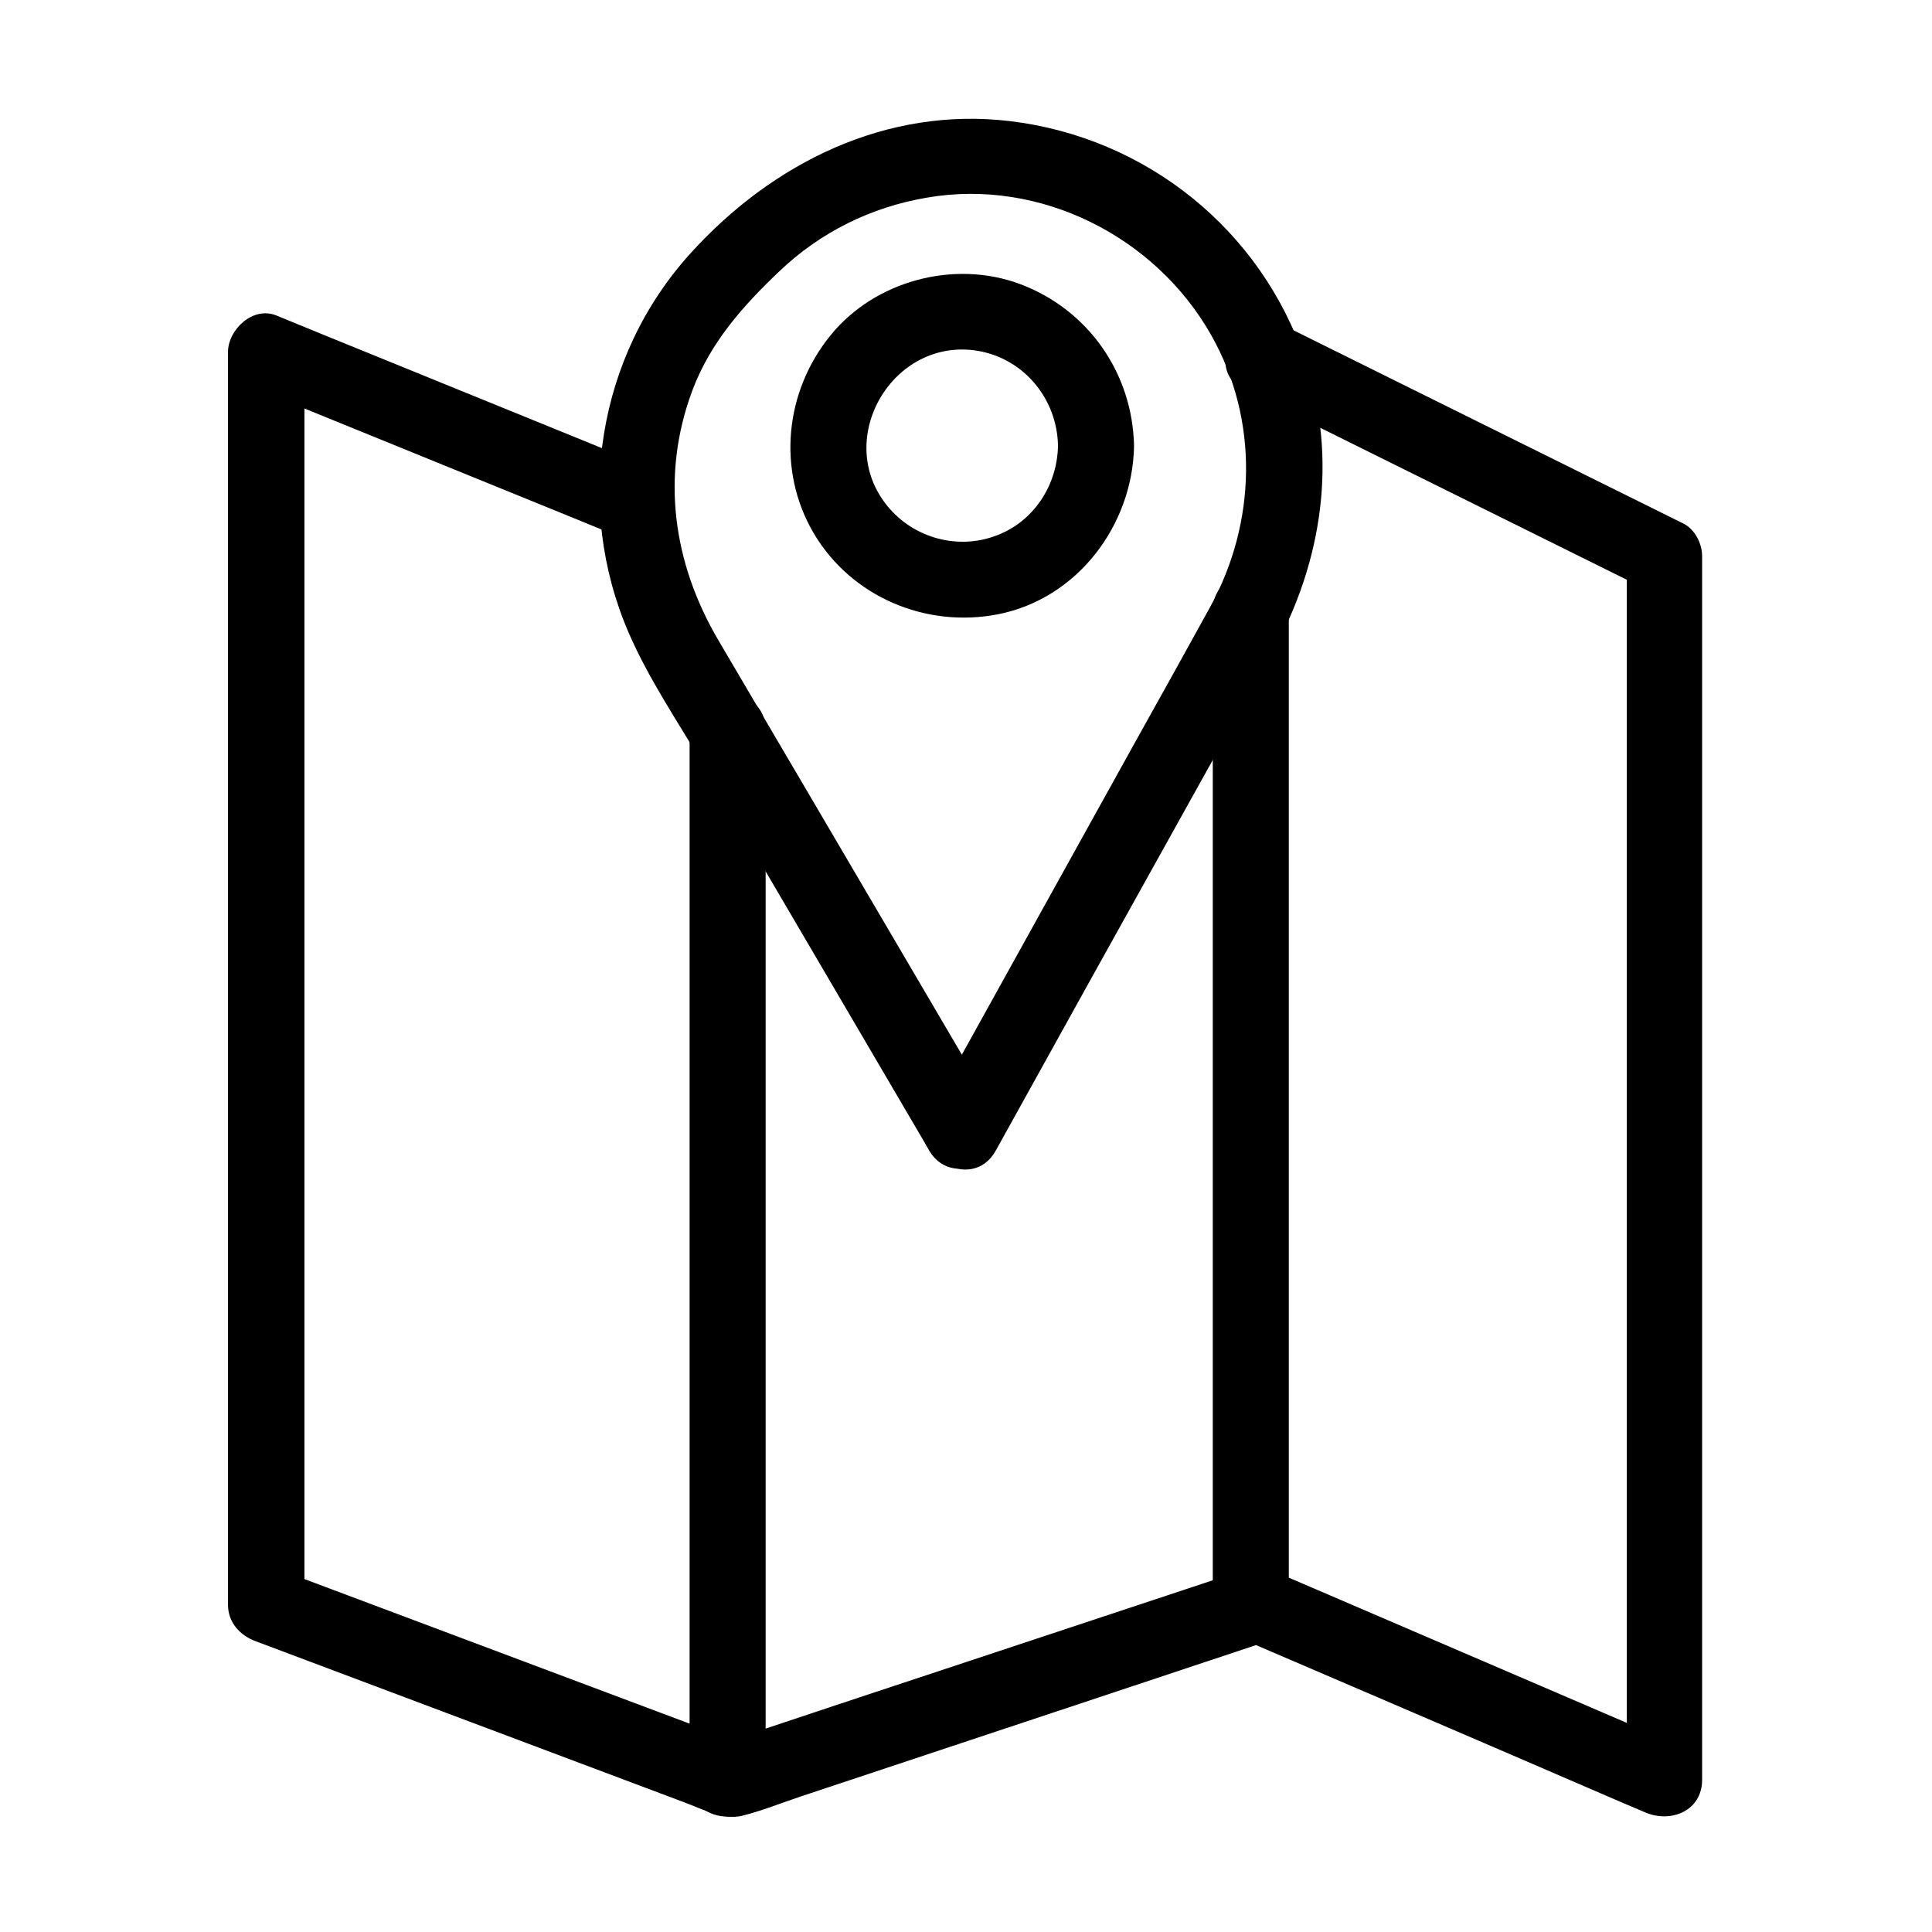 <?xml version="1.0" encoding="UTF-8"?>
<!-- Uploaded to: ICON Repo, www.iconrepo.com, Generator: ICON Repo Mixer Tools -->
<svg fill="#000000" width="800px" height="800px" version="1.1" viewBox="144 144 512 512" xmlns="http://www.w3.org/2000/svg">
 <g>
  <path d="m473.86 247.45c31.035 15.418 62.07 30.73 93.105 46.148 4.434 2.215 8.766 4.332 13.199 6.551-1.715-2.922-3.324-5.844-5.039-8.664v110.13 174.12 40.004c5.039-2.922 10.078-5.844 15.113-8.664-34.66-14.914-69.223-29.727-103.89-44.637-4.535-1.914-8.867-3.629-13.805-2.016-6.449 2.117-13 4.332-19.445 6.449-23.074 7.656-46.25 15.316-69.324 22.973-16.223 5.34-32.344 10.781-48.566 16.121h5.34c-35.973-13.504-71.945-27.004-107.91-40.508-5.141-1.914-10.176-3.828-15.316-5.742 2.418 3.223 4.938 6.449 7.356 9.672v-112.05-178.75-41.211c-4.231 3.223-8.465 6.449-12.797 9.672 28.516 11.586 57.133 23.277 85.648 34.863 4.133 1.715 8.16 3.324 12.293 5.039 5.039 2.016 11.082-2.215 12.395-7.055 1.613-5.742-2.016-10.379-7.055-12.395-28.516-11.586-57.133-23.277-85.648-34.863-4.133-1.715-8.16-3.324-12.293-5.039-6.246-2.519-12.797 3.828-12.797 9.672v112.05 178.75 41.211c0 4.734 3.223 8.16 7.356 9.672 37.887 14.207 75.773 28.516 113.66 42.723 4.637 1.715 10.176 4.734 15.215 3.527 5.238-1.309 10.48-3.426 15.617-5.141 23.68-7.859 47.258-15.719 70.938-23.578 17.531-5.844 35.164-11.688 52.699-17.531-2.621-0.301-5.141-0.707-7.758-1.008 31.438 13.504 62.977 27.004 94.414 40.605 4.434 1.914 8.867 3.828 13.402 5.742 6.75 2.922 15.113-0.301 15.113-8.664v-110.13-174.12-40.004c0-3.324-1.914-7.152-5.039-8.664-31.035-15.418-62.07-30.73-93.105-46.148-4.434-2.215-8.766-4.332-13.199-6.551-11.285-5.637-21.461 11.695-9.875 17.438z"/>
  <path d="m346.9 615.73v-93.305-150.54-34.359c0-13-20.152-13-20.152 0v94.816 150.04 33.453c0 12.797 20.152 12.797 20.152-0.102z"/>
  <path d="m485.55 569.98v-89.477-141.97-32.648c0-13-20.152-13-20.152 0v89.477 141.97 32.648c0 12.996 20.152 12.996 20.152 0z"/>
  <path d="m407.76 438.59c-16.523-28.113-33.051-56.324-49.574-84.438-7.961-13.504-15.922-27.105-23.879-40.605-11.992-20.453-15.215-43.527-6.852-66 4.734-12.695 13.402-22.469 23.074-31.641 10.883-10.379 24.285-17.027 39.195-19.547 29.926-5.141 60.457 10.277 75.27 36.477 12.695 22.469 11.992 49.676-0.301 72.043-6.551 11.891-13.199 23.879-19.852 35.77-17.734 32.043-35.57 64.086-53.305 96.125-0.402 0.707-0.707 1.309-1.109 2.016-6.348 11.387 11.082 21.562 17.434 10.176 16.625-30.027 33.25-59.953 49.977-89.98 7.859-14.105 15.719-28.215 23.477-42.32 13.098-23.68 17.332-51.188 8.566-77.184-11.586-34.562-42.117-59.047-78.191-63.379-32.848-3.93-62.977 11.082-84.641 34.965-24.789 27.305-31.035 66.906-16.426 100.66 5.238 12.09 12.898 23.375 19.547 34.66 19.648 33.453 39.195 66.906 58.844 100.36 0.402 0.805 0.906 1.512 1.309 2.316 6.656 10.891 23.988 0.812 17.438-10.473z"/>
  <path d="m424.38 262.16c-0.203 10.379-6.348 19.949-16.121 23.68-10.277 4.031-22.066 0.805-29.02-7.656-14.609-17.734 1.309-44.941 23.879-41.211 12.395 2.113 21.059 12.895 21.262 25.188 0.203 13 20.355 13 20.152 0-0.402-19.348-12.191-36.172-30.328-42.926-17.434-6.449-38.391-0.805-50.078 13.602-12.09 14.812-14.309 35.668-4.535 52.395 9.977 16.93 29.727 25.293 48.871 21.562 21.059-4.133 35.668-23.578 36.074-44.535 0.297-13.098-19.855-13.098-20.156-0.098z"/>
 </g>
</svg>